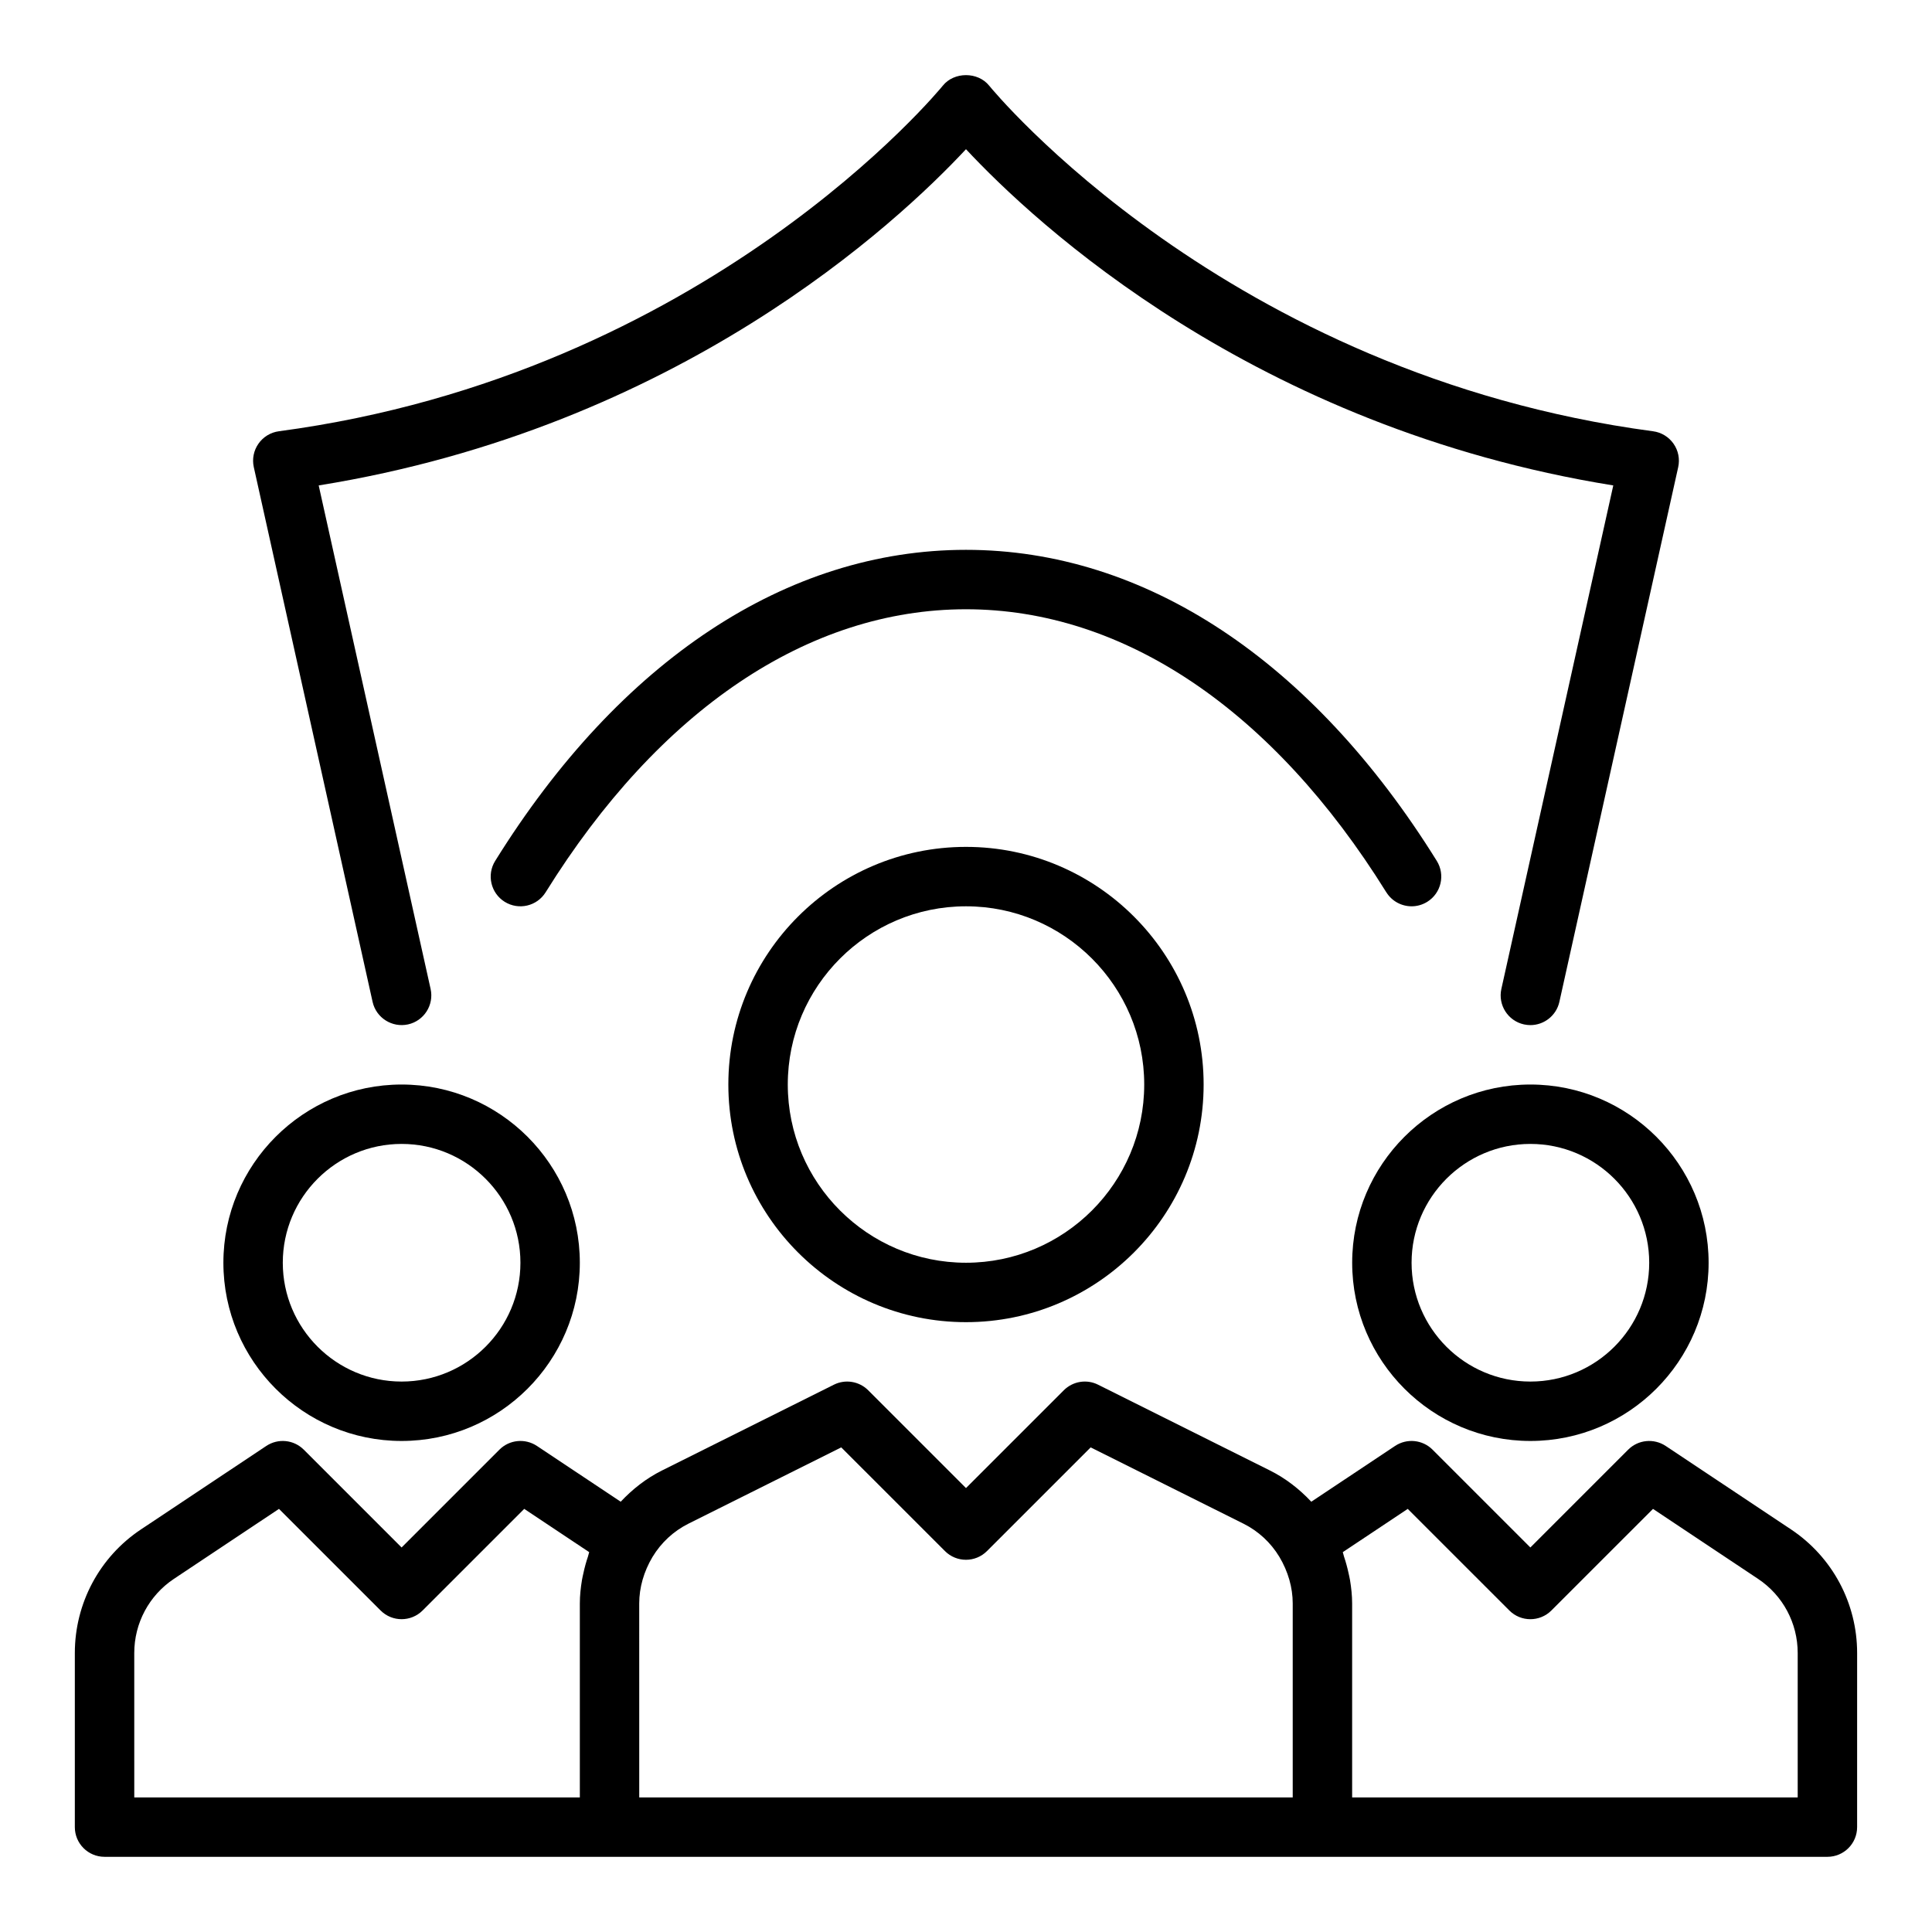 <?xml version="1.0" encoding="UTF-8"?>
<!-- Uploaded to: ICON Repo, www.iconrepo.com, Generator: ICON Repo Mixer Tools -->
<svg fill="#000000" width="800px" height="800px" version="1.1" viewBox="144 144 512 512" xmlns="http://www.w3.org/2000/svg">
 <g>
  <path d="m337.02 431.41c0 34.723 28.25 62.977 62.977 62.977 34.723 0 62.977-28.25 62.977-62.977 0-34.723-28.25-62.977-62.977-62.977s-62.977 28.254-62.977 62.977zm110.21 0c0 26.047-21.188 47.23-47.23 47.23-26.047 0-47.23-21.188-47.23-47.23 0-26.047 21.188-47.23 47.23-47.23s47.23 21.188 47.23 47.23z"/>
  <path d="m618.64 549.31-33.219-22.121c-3.129-2.066-7.281-1.672-9.934 0.988l-25.922 25.922-25.922-25.922c-2.66-2.66-6.812-3.059-9.934-0.988l-22.203 14.785c-3.141-3.348-6.785-6.195-10.93-8.266l-45.578-22.75c-3.012-1.52-6.672-0.922-9.078 1.477l-25.922 25.918-25.922-25.922c-2.398-2.394-6.066-2.984-9.078-1.477l-45.586 22.75c-4.137 2.07-7.777 4.914-10.918 8.266l-22.207-14.785c-3.129-2.066-7.273-1.672-9.934 0.988l-25.926 25.926-25.922-25.922c-2.668-2.66-6.805-3.059-9.934-0.988l-33.219 22.125c-10.969 7.305-17.52 19.555-17.52 32.762v46.129c0 4.348 3.519 7.871 7.871 7.871h456.58c4.352 0 7.871-3.523 7.871-7.871l0.004-46.129c0-13.207-6.551-25.457-17.52-32.766zm-439.06 32.766c0-7.93 3.93-15.277 10.508-19.66l27.844-18.547 26.93 26.926c3.074 3.074 8.055 3.074 11.133 0l26.93-26.926 17.219 11.465c-0.137 0.367-0.184 0.754-0.312 1.125-0.492 1.449-0.895 2.91-1.211 4.391-0.133 0.625-0.289 1.238-0.391 1.863-0.344 2.066-0.566 4.137-0.566 6.215v51.406h-118.08zm133.82-13.148c0-4.199 1.219-8.453 3.516-12.312 2.293-3.801 5.586-6.852 9.52-8.824l40.504-20.219 27.484 27.48c3.074 3.074 8.055 3.074 11.133 0l27.484-27.48 40.496 20.219c3.945 1.973 7.242 5.023 9.516 8.801 2.309 3.867 3.531 8.133 3.531 12.336v51.406h-173.18zm307.01 51.406h-118.08v-51.406c0-2.078-0.227-4.148-0.566-6.211-0.105-0.629-0.262-1.25-0.395-1.875-0.32-1.473-0.715-2.922-1.203-4.363-0.129-0.375-0.176-0.77-0.316-1.141l17.219-11.465 26.93 26.926c3.074 3.074 8.055 3.074 11.133 0l26.93-26.926 27.844 18.543c6.578 4.383 10.504 11.73 10.504 19.66z"/>
  <path d="m549.57 525.87c26.047 0 47.23-21.188 47.23-47.23 0-26.047-21.188-47.23-47.23-47.23-26.047 0-47.23 21.188-47.23 47.23s21.188 47.23 47.23 47.23zm0-78.719c17.367 0 31.488 14.125 31.488 31.488s-14.121 31.488-31.488 31.488c-17.367 0-31.488-14.125-31.488-31.488s14.121-31.488 31.488-31.488z"/>
  <path d="m250.43 525.87c26.047 0 47.23-21.188 47.23-47.23 0-26.047-21.188-47.23-47.23-47.23-26.047 0-47.23 21.188-47.23 47.23s21.184 47.23 47.23 47.23zm0-78.719c17.367 0 31.488 14.125 31.488 31.488s-14.121 31.488-31.488 31.488c-17.367 0-31.488-14.125-31.488-31.488s14.121-31.488 31.488-31.488z"/>
  <path d="m242.74 409.5c0.945 4.25 5.18 6.902 9.395 5.977 4.242-0.941 6.918-5.148 5.981-9.391l-29.66-133.44c95.258-15.336 153.31-69.547 171.54-89.105 18.234 19.559 76.285 73.77 171.54 89.105l-29.66 133.44c-0.938 4.242 1.738 8.449 5.981 9.391 0.578 0.125 1.145 0.188 1.715 0.188 3.606 0 6.863-2.496 7.68-6.164l31.488-141.7c0.477-2.152 0.031-4.41-1.238-6.215-1.262-1.805-3.223-3.004-5.41-3.293-113.33-15.113-175.34-90.828-175.95-91.59-2.984-3.723-9.301-3.723-12.285 0-0.613 0.762-62.621 76.477-175.95 91.586-2.191 0.293-4.152 1.488-5.41 3.293-1.27 1.805-1.715 4.062-1.238 6.215z"/>
  <path d="m511.39 380.46c1.492 2.398 4.066 3.719 6.695 3.719 1.422 0 2.852-0.383 4.152-1.188 3.691-2.293 4.82-7.148 2.527-10.84-33.055-53.164-77.367-82.438-124.77-82.438-47.402 0-91.711 29.273-124.77 82.438-2.289 3.691-1.16 8.543 2.527 10.84 3.707 2.297 8.547 1.168 10.848-2.527 30.074-48.367 69.633-75.004 111.39-75.004 41.762 0 81.32 26.637 111.39 75z"/>
 </g>
</svg>